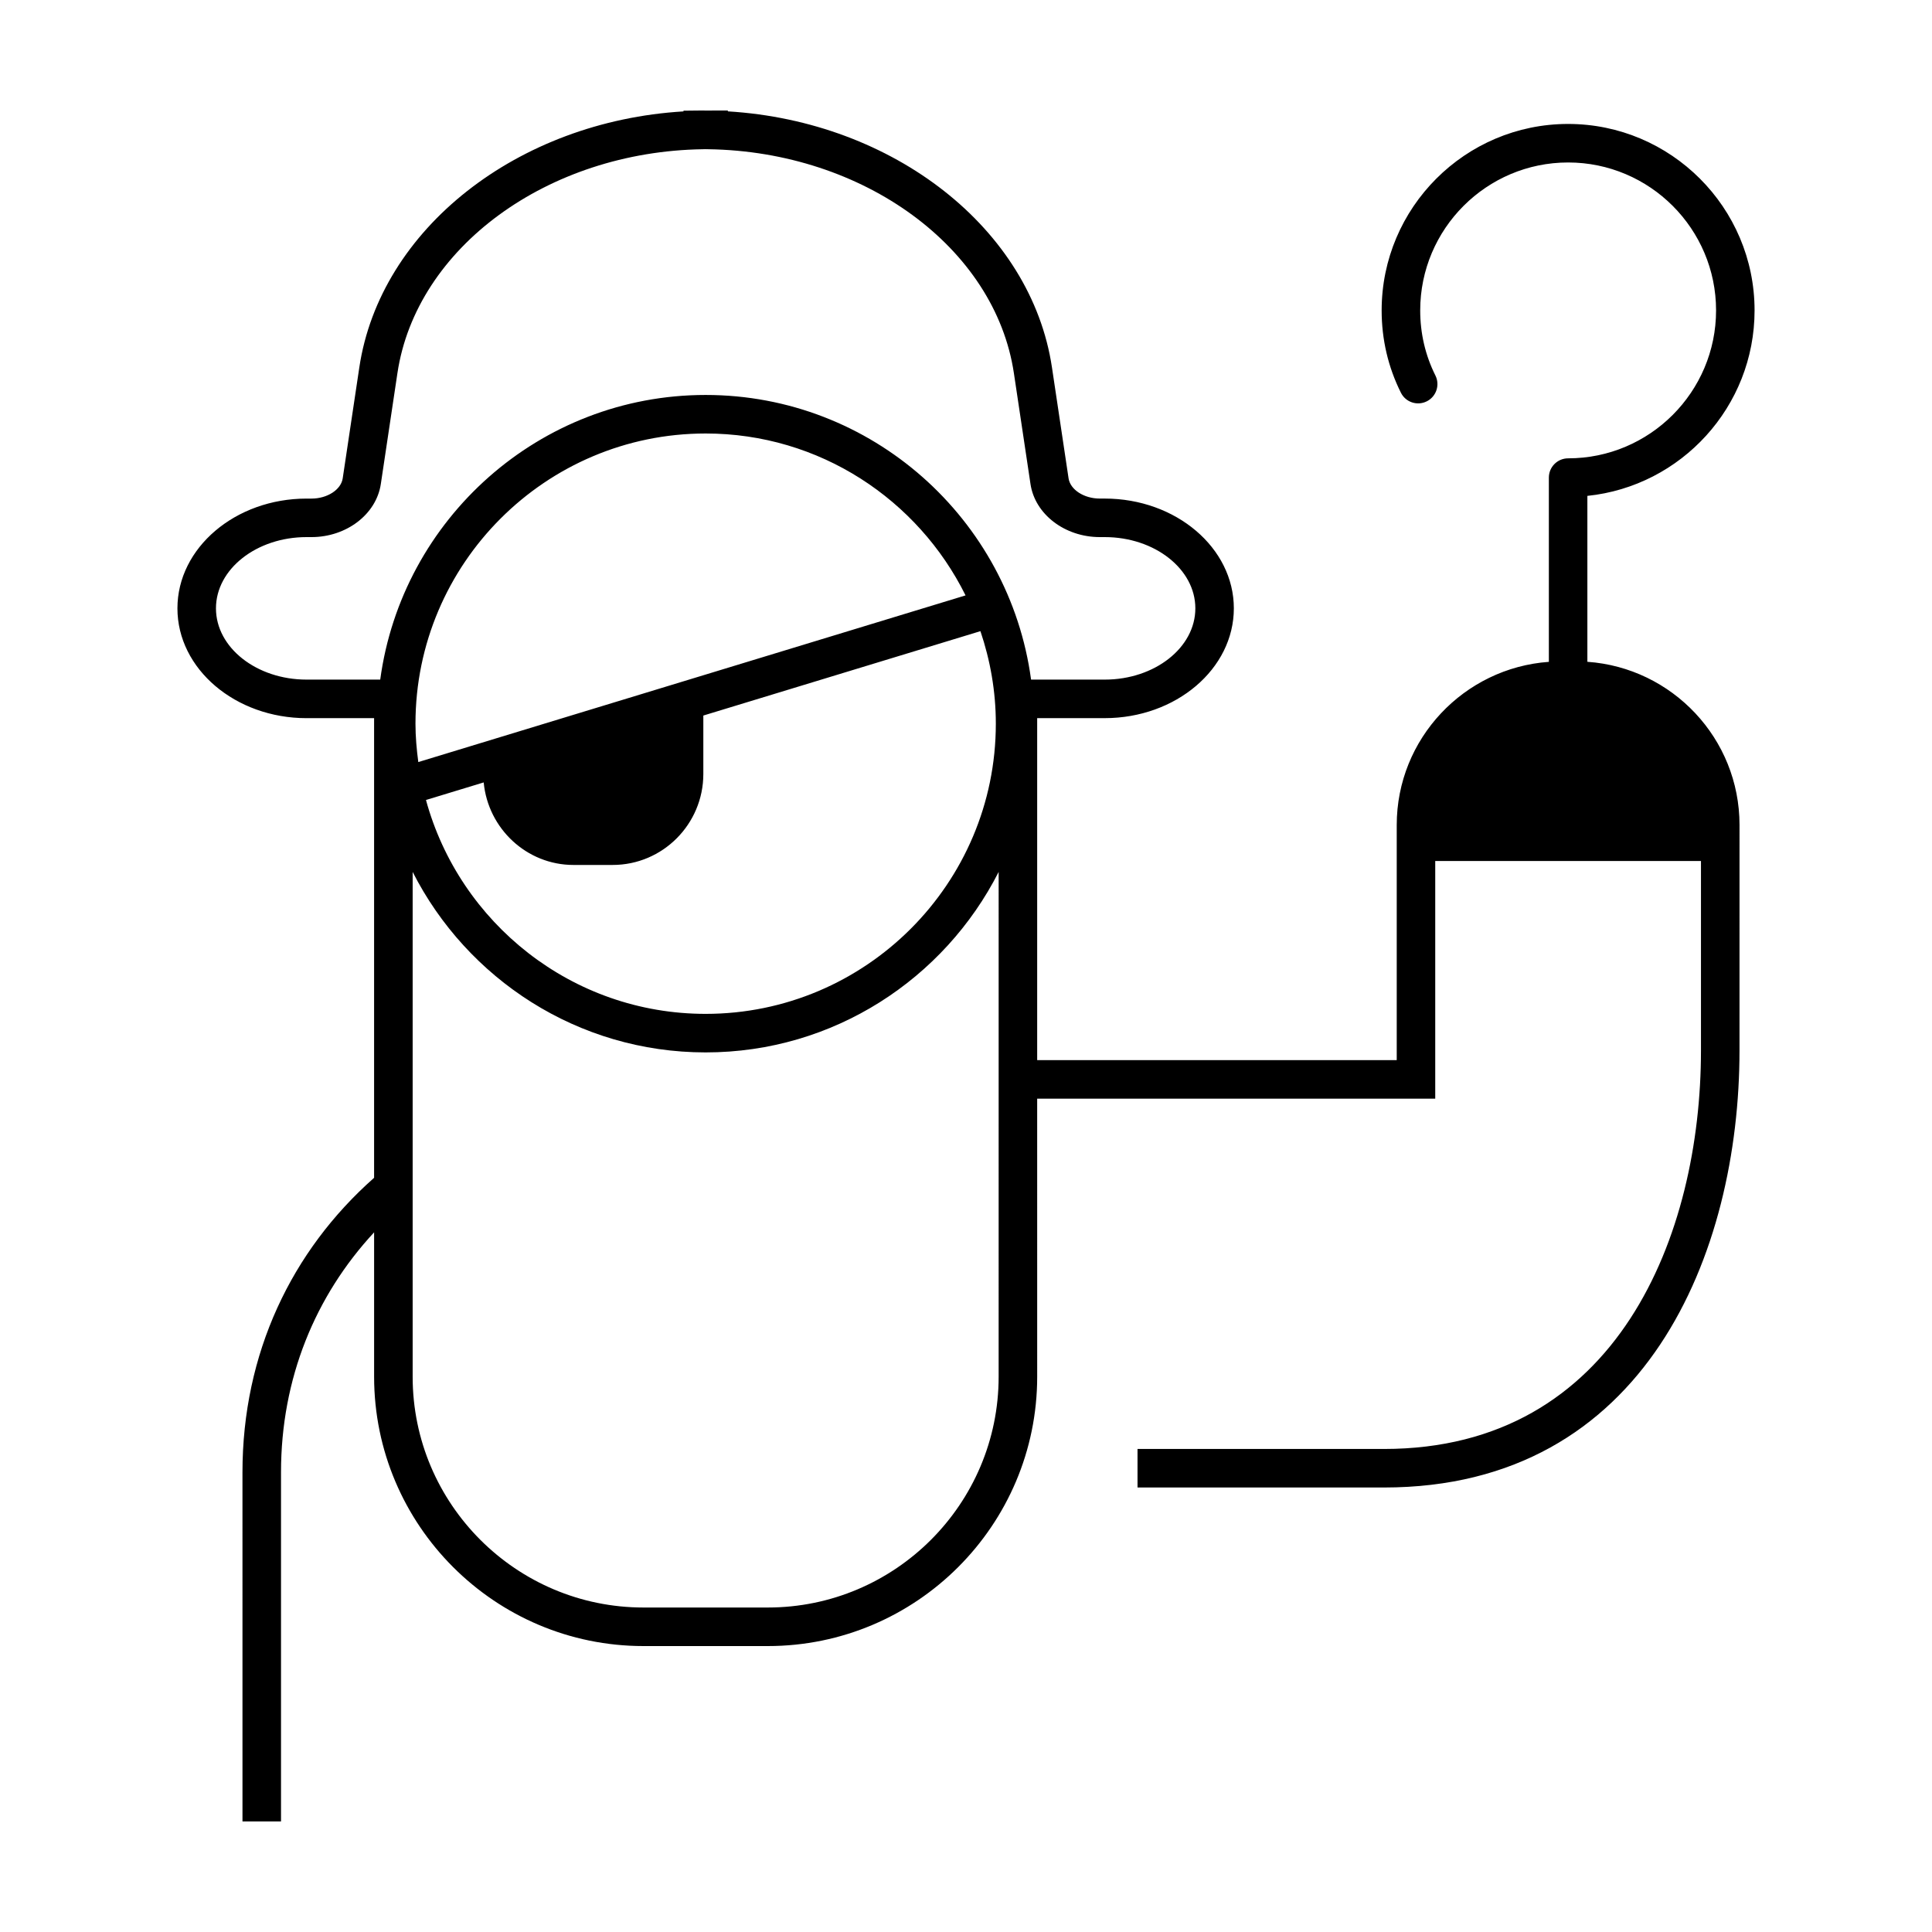 <?xml version="1.0" encoding="UTF-8"?>
<!-- Uploaded to: ICON Repo, www.iconrepo.com, Generator: ICON Repo Mixer Tools -->
<svg fill="#000000" width="800px" height="800px" version="1.1" viewBox="144 144 512 512" xmlns="http://www.w3.org/2000/svg">
 <path d="m564.67 319.39v-43.977c24.859-2.562 44.309-23.629 44.309-49.152 0-27.25-22.168-49.414-49.414-49.414s-49.414 22.168-49.414 49.414c0 7.691 1.719 15.035 5.106 21.816 1.258 2.523 4.324 3.543 6.852 2.281 2.523-1.258 3.547-4.328 2.289-6.852-2.672-5.344-4.027-11.145-4.027-17.246 0-21.617 17.59-39.203 39.203-39.203 21.613 0 39.203 17.582 39.203 39.203 0 21.617-17.59 39.203-39.203 39.203-2.82 0-5.109 2.281-5.109 5.109v48.824c-22.496 1.617-40.316 20.375-40.316 43.246v62.301l-95.285-0.004v-90.625h17.895c18.871 0 34.223-13.047 34.223-29.094 0-16.047-15.352-29.094-34.223-29.094h-1.301c-4.188 0-7.824-2.352-8.277-5.359l-4.402-29.402c-5.496-36.73-41.98-65.219-85.902-67.852v-0.234l-6.004 0.02-0.512-0.02-5.231 0.055v0.188c-43.922 2.629-80.406 31.121-85.906 67.848l-4.402 29.402c-0.453 3.008-4.086 5.359-8.277 5.359h-1.301c-18.871 0-34.223 13.047-34.223 29.094s15.352 29.094 34.223 29.094h17.895v121.81c-21.914 19.375-34.883 46.562-34.883 78.051l0.004 92.523h10.211v-92.531c0-24.859 9.055-46.742 24.672-63.59v38.254c0 39.363 32.023 71.387 71.387 71.387h32.949c39.363 0 71.387-32.023 71.387-71.387l-0.004-73.68h105.49v-62.98h70.422v50.215c0 48.719-22 105.6-84.004 105.6h-65.316v10.211h65.312c69.539 0 94.219-62.391 94.219-115.82l0.004-59.75c0.004-22.902-17.824-41.672-40.316-43.25zm-156.02 189.45c0 33.727-27.441 61.168-61.172 61.168h-32.949c-33.73 0-61.172-27.441-61.172-61.168v-133.77c14.395 28.328 43.754 47.828 77.648 47.828 33.891 0 63.254-19.496 77.648-47.828zm-112.67-135.62h10.387c13.273 0 24.023-10.836 24.023-24.113v-15.48l73.434-22.363c2.606 7.715 4.082 15.941 4.082 24.52 0 42.406-34.5 76.902-76.902 76.902-35.398 0-65.203-24.07-74.117-56.68l15.297-4.656c1.156 12.219 11.375 21.871 23.797 21.871zm-41.125-27.266c-0.441-3.336-0.75-6.715-0.75-10.172 0-42.406 34.496-76.902 76.902-76.902 30.188 0 56.297 17.527 68.875 42.906zm162.39-21.852c-5.738-42.516-42.176-75.434-86.242-75.434-44.062 0-80.5 32.918-86.238 75.434h-19.52c-13.238 0-24.012-8.469-24.012-18.883 0-10.414 10.77-18.883 24.012-18.883h1.301c9.273 0 17.176-6.047 18.375-14.055l4.402-29.402c4.973-33.234 39.789-58.746 80.988-59.332l0.504-0.016 0.887 0.016c41.191 0.59 76.008 26.098 80.988 59.332l4.402 29.402c1.199 8.016 9.098 14.055 18.375 14.055h1.301c13.238 0 24.012 8.469 24.012 18.883 0 10.414-10.77 18.883-24.012 18.883z"/>
</svg>